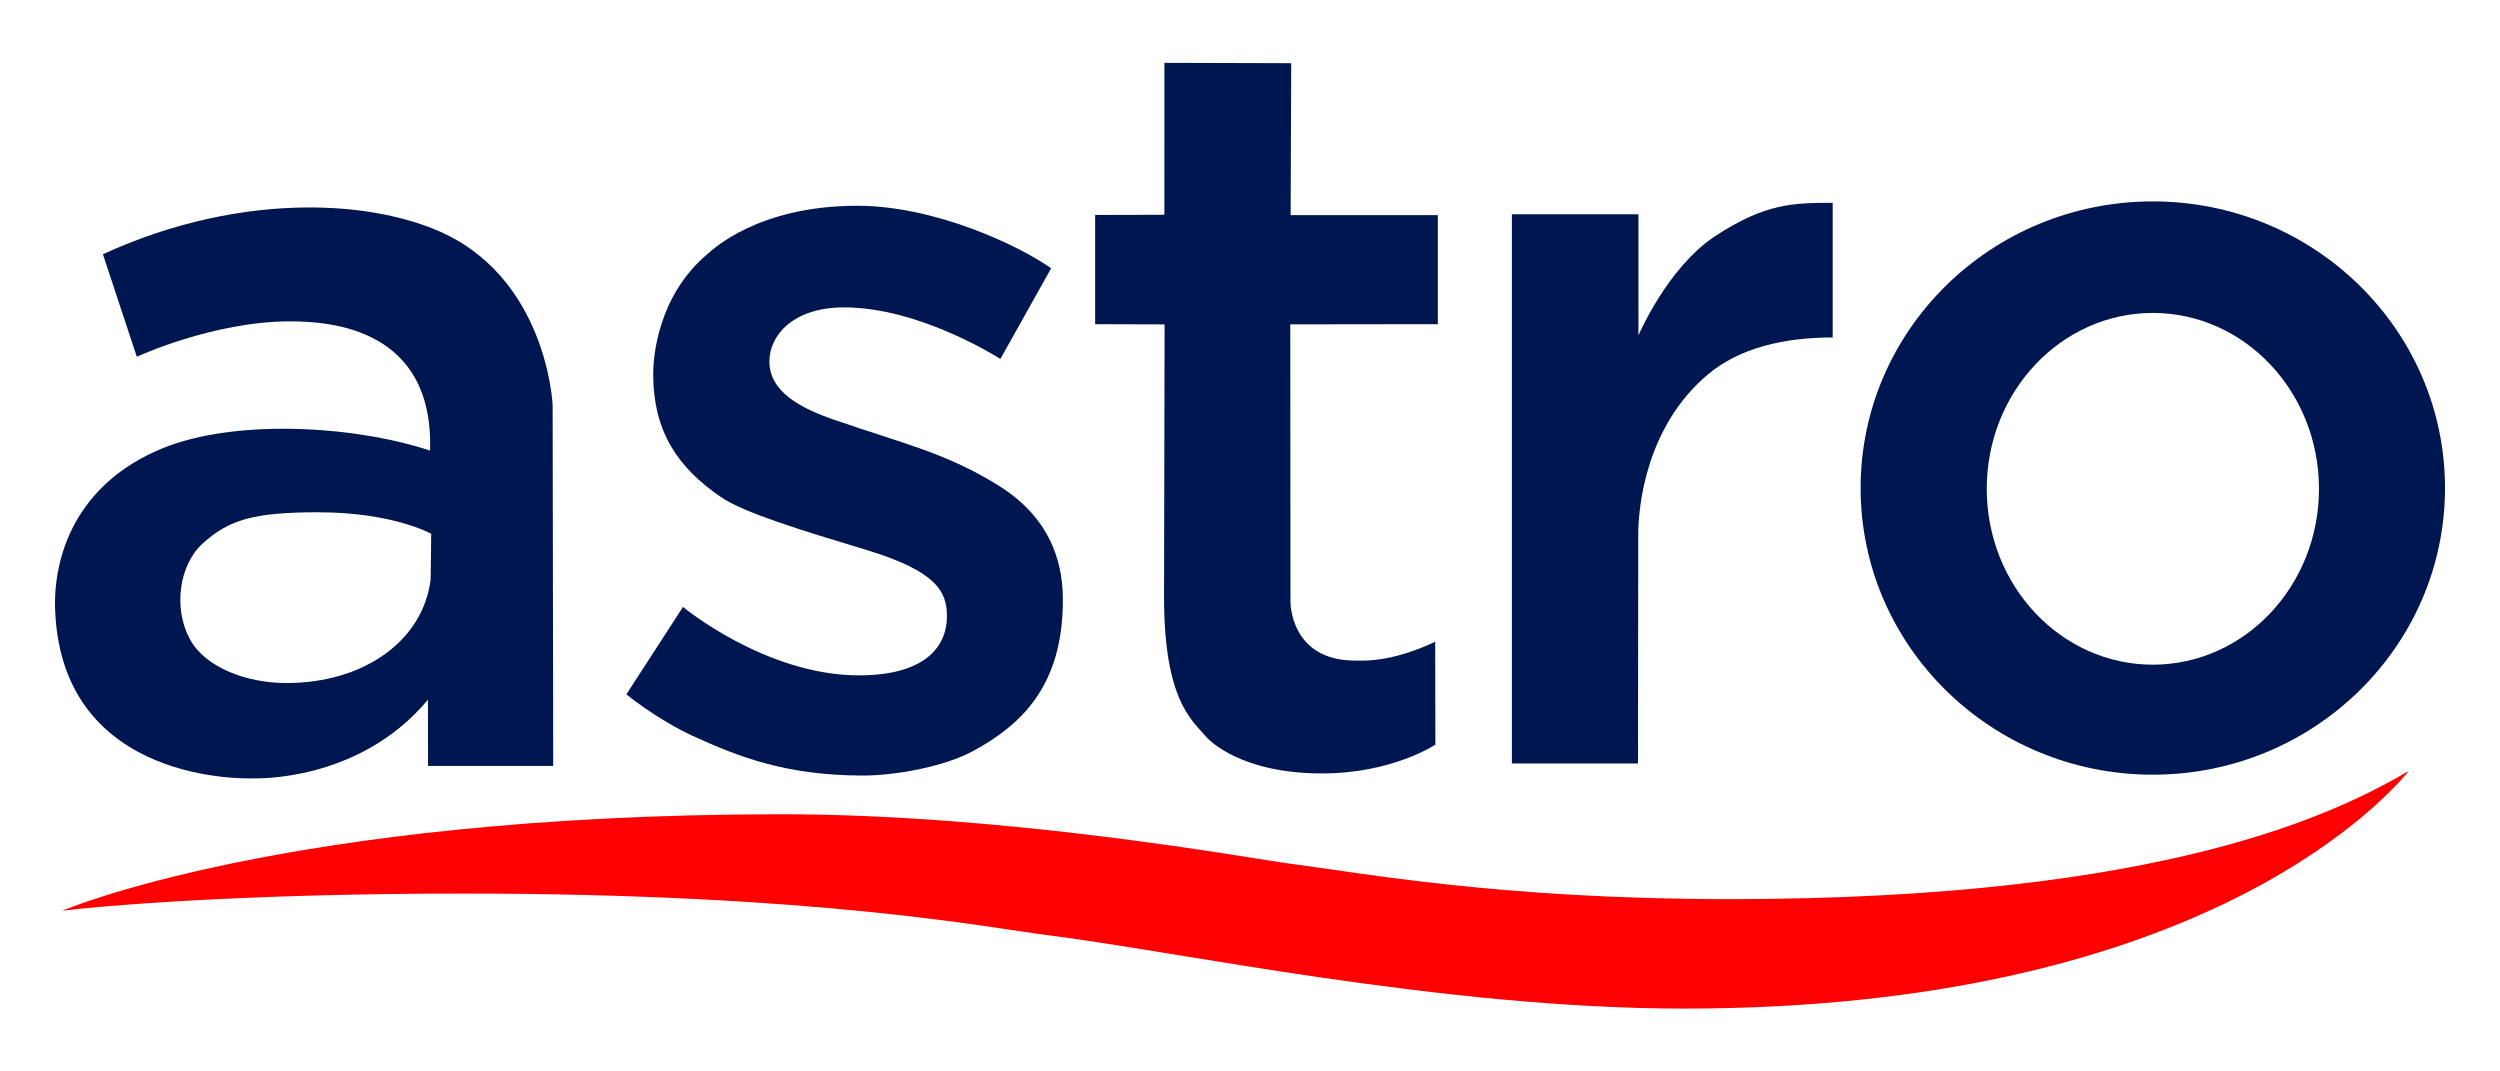 <?xml version="1.0" encoding="UTF-8" standalone="no"?>
<!-- Created with Inkscape (http://www.inkscape.org/) -->
<svg
   xmlns:svg="http://www.w3.org/2000/svg"
   xmlns="http://www.w3.org/2000/svg"
   version="1.0"
   width="210"
   height="90"
   id="svg2247">
  <defs
     id="defs2250" />
  <path
     d="M 25.771,17.426 C 20.502,17.459 14.55,18.641 8.644,21.359 L 11.493,29.967 C 11.493,29.967 17.901,26.994 24.367,26.994 C 27.825,26.994 36.443,27.613 36.125,37.849 C 29.636,35.709 19.711,35.197 13.693,37.641 C 6.314,40.637 4.446,46.825 4.632,51.297 C 5.246,66.048 21.068,65.382 21.276,65.382 C 21.47,65.382 30.174,65.706 35.947,58.777 C 35.947,61.422 35.956,64.339 35.956,64.339 L 46.47,64.339 L 46.422,34.024 C 46.422,34.024 45.966,23.084 36.485,19.254 C 33.555,18.07 29.87,17.4 25.771,17.426 z M 26.738,43.031 C 33.014,43.031 36.222,44.837 36.222,44.837 C 36.222,44.837 36.174,48.241 36.174,48.677 C 35.548,53.761 30.658,57.375 24.046,57.375 C 20.741,57.375 17.271,56.086 15.968,53.723 C 14.545,51.144 15.025,47.48 17.016,45.662 C 19.221,43.648 21.33,43.031 26.738,43.031 z "
     style="fill:#001650;fill-opacity:1;fill-rule:evenodd;stroke:none;stroke-width:2;stroke-linecap:butt;stroke-linejoin:miter;stroke-miterlimit:4;stroke-dasharray:none;stroke-opacity:1"
     id="path3229" />
  <path
     d="M 180.836,16.918 C 167.288,16.918 156.292,27.704 156.292,40.994 C 156.292,54.285 167.288,65.074 180.836,65.074 C 194.384,65.074 205.38,54.285 205.38,40.994 C 205.38,27.704 194.384,16.918 180.836,16.918 z M 180.839,26.287 C 188.542,26.287 194.794,32.906 194.794,41.061 C 194.794,49.215 188.542,55.832 180.839,55.832 C 173.136,55.832 166.887,49.215 166.887,41.061 C 166.887,32.906 173.136,26.287 180.839,26.287 z "
     style="fill:#001650;fill-opacity:1;stroke:none;stroke-width:2;stroke-miterlimit:4;stroke-dasharray:none;stroke-opacity:1"
     id="path9092" />
  <path
     d="M 88.296,22.535 L 84.032,30.153 C 84.032,30.153 77.319,25.82 70.918,25.82 C 66.528,25.82 64.628,28.249 64.628,30.352 C 64.628,32.904 67.225,34.281 70.064,35.26 C 76.056,37.326 79.512,38.059 83.928,40.82 C 88.687,43.796 89.282,47.923 89.282,50.407 C 89.282,57.724 85.675,60.935 81.783,63.064 C 79.243,64.453 75.067,65.146 72.51,65.146 C 66.099,65.146 62.069,63.596 58.204,61.821 C 55.208,60.446 52.615,58.327 52.615,58.327 L 57.37,50.982 C 57.37,50.982 64.299,56.73 72.151,56.73 C 77.593,56.73 79.542,54.407 79.542,51.769 C 79.542,49.762 78.775,48.01 72.771,46.193 C 67.296,44.536 62.502,43.078 60.57,41.761 C 56.937,39.283 54.869,36.26 54.869,31.396 C 54.869,30.17 55.176,24.861 59.5,21.276 C 59.853,20.983 63.685,17.284 72.003,17.284 C 78.504,17.284 85.545,20.591 88.296,22.535 z "
     style="fill:#001650;fill-opacity:1;fill-rule:evenodd;stroke:none;stroke-width:2;stroke-linecap:butt;stroke-linejoin:miter;stroke-miterlimit:4;stroke-dasharray:none;stroke-opacity:1"
     id="path14911" />
  <path
     d="M 97.812,5.278 L 108.462,5.308 L 108.414,18.07 L 120.779,18.07 L 120.779,27.23 L 108.384,27.246 L 108.4,50.574 C 108.4,50.574 108.373,55.489 113.82,55.489 C 114.483,55.489 116.78,55.679 120.557,53.908 C 120.557,54.587 120.574,62.548 120.574,62.548 C 120.574,62.548 116.959,64.969 111.054,64.969 C 104.323,64.969 101.617,62.257 101.264,61.835 C 100.134,60.489 97.78,58.832 97.78,50.153 C 97.78,48.978 97.826,27.248 97.826,27.248 L 91.993,27.232 L 91.993,18.056 L 97.808,18.04 L 97.812,5.278 z "
     style="fill:#001650;fill-opacity:1;fill-rule:evenodd;stroke:none;stroke-width:2;stroke-linecap:butt;stroke-linejoin:miter;stroke-miterlimit:4;stroke-dasharray:none;stroke-opacity:1"
     id="path17820" />
  <path
     d="M 126.998,17.997 L 126.998,64.131 L 137.594,64.131 C 137.594,64.131 137.612,45.335 137.612,44.931 C 137.612,42.694 138.194,35.875 143.472,31.446 C 146.135,29.212 149.881,28.346 153.946,28.346 C 153.946,27.96 153.946,17.568 153.946,17.038 C 150.727,17.038 148.283,17.052 144.054,19.849 C 140.041,22.503 137.631,28.172 137.631,28.172 L 137.631,17.997 L 126.998,17.997 z "
     style="fill:#001650;fill-opacity:1;fill-rule:evenodd;stroke:none;stroke-width:2;stroke-linecap:butt;stroke-linejoin:miter;stroke-miterlimit:4;stroke-dasharray:none;stroke-opacity:1"
     id="path20729" />
  <path
     d="M 5.222,76.504 C 5.222,76.504 23.949,68.443 65.419,68.397 C 84.891,68.376 105.146,72.135 108.352,72.547 C 114.263,73.305 126.003,75.528 145.275,75.528 C 182.159,75.528 196.476,68.173 202.353,64.752 C 199.709,67.955 183.779,84.722 141.45,84.722 C 121.2,84.722 98.844,79.903 87.919,78.544 C 83.313,77.971 68.791,75.059 38.911,75.059 C 20.213,75.059 8.338,76.108 5.222,76.504 z "
     style="fill:#ff0000;fill-opacity:1;fill-rule:evenodd;stroke:none;stroke-width:2;stroke-linecap:butt;stroke-linejoin:miter;stroke-miterlimit:4;stroke-dasharray:none;stroke-opacity:1"
     id="path23638" />
</svg>
